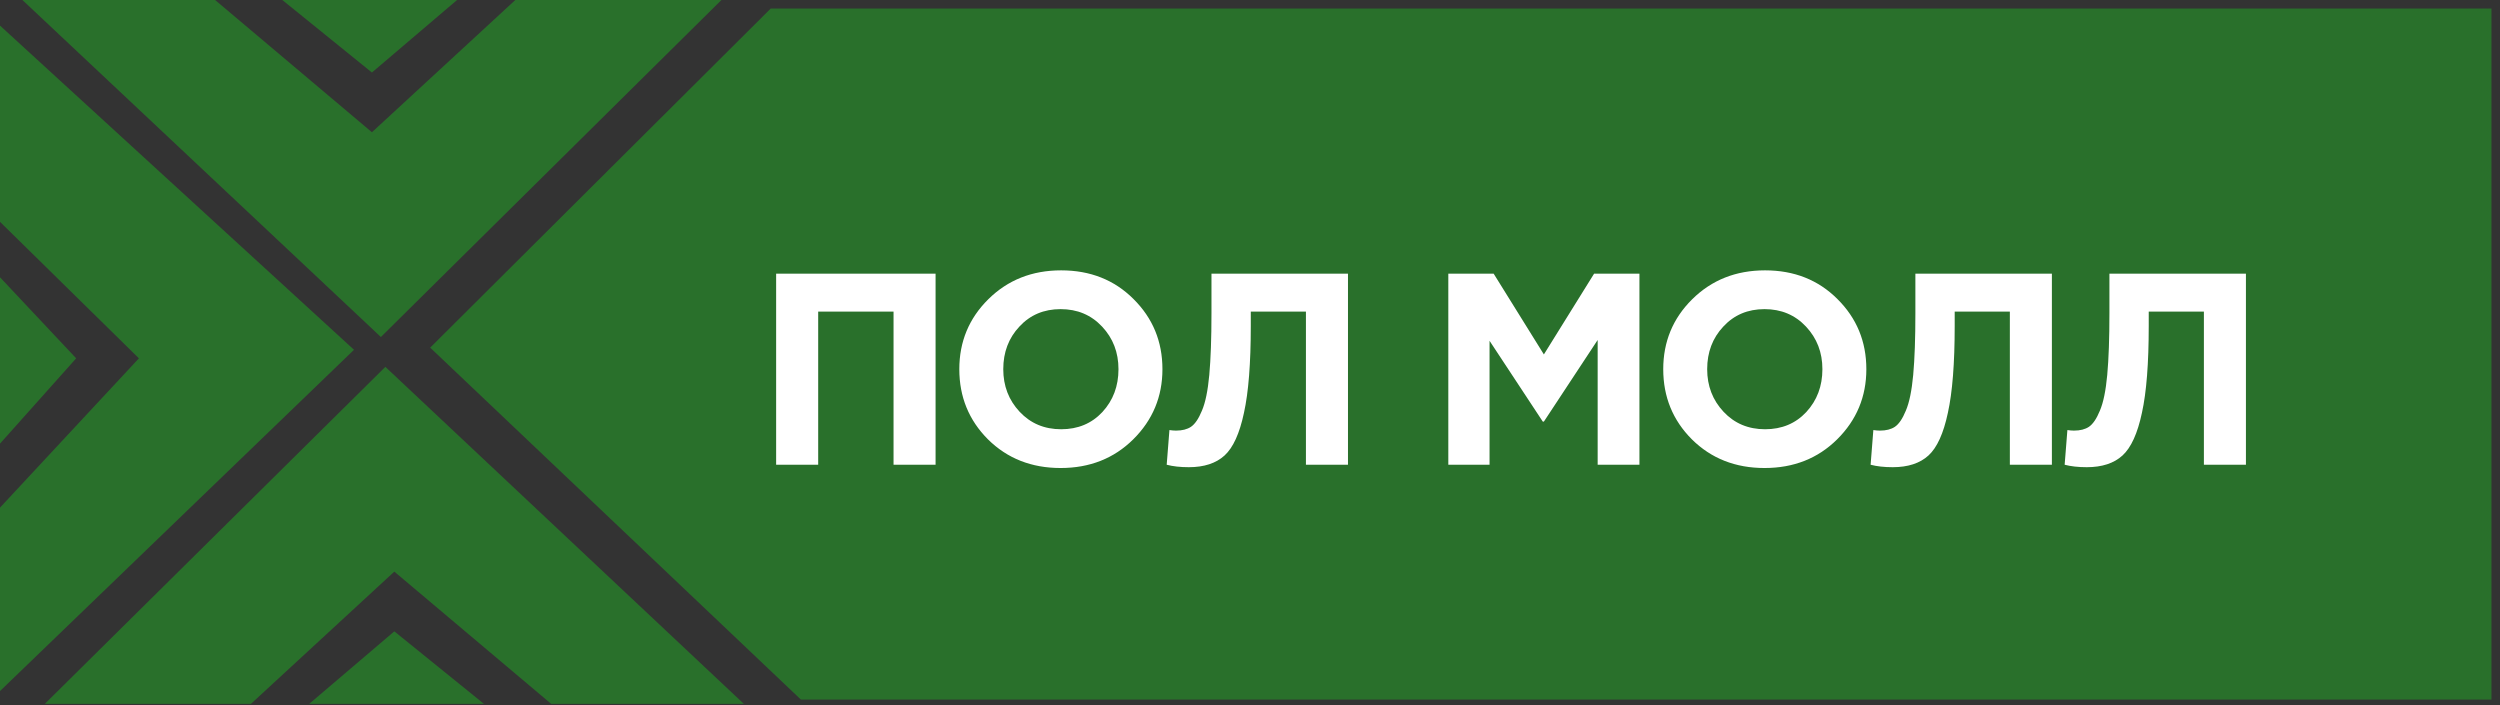 <svg width="156" height="44" viewBox="0 0 156 44" fill="none" xmlns="http://www.w3.org/2000/svg">
<rect x="0" y="0" width="156" height="44" fill="#333333" stroke="none"/>
<path d="M23.208 4.525L17.616 0H28.521L23.208 4.525Z" fill="#29702B"/>
<path d="M13.422 0H1.398L23.767 21.029L45.018 0H32.156L23.208 8.252L13.422 0Z" fill="#29702B"/>
<path d="M4.753 22.36L-6.74854e-07 27.683L-1.12863e-06 17.302L4.753 22.36Z" fill="#29702B"/>
<path d="M-5.00322e-07 31.676L0 43.122L22.09 21.827L-1.81512e-06 1.597L-1.27989e-06 13.842L8.668 22.36L-5.00322e-07 31.676Z" fill="#29702B"/>
<path d="M24.606 39.396L30.199 43.921L19.294 43.921L24.606 39.396Z" fill="#29702B"/>
<path d="M34.393 43.921L46.416 43.921L24.047 22.892L2.796 43.921L15.659 43.921L24.606 35.669L34.393 43.921Z" fill="#29702B"/>
<path d="M48.094 0.532L26.843 21.692L49.977 43.655H155.467V0.532H48.094Z" fill="#29702B"/>
<path d="M48.431 29V17.075H58.38V29H55.757V19.443H51.055V29H48.431ZM70.713 27.416C69.509 28.608 67.999 29.204 66.182 29.204C64.365 29.204 62.854 28.608 61.65 27.416C60.458 26.223 59.861 24.764 59.861 23.037C59.861 21.323 60.463 19.869 61.667 18.676C62.882 17.472 64.399 16.87 66.216 16.87C68.033 16.87 69.538 17.467 70.73 18.659C71.934 19.852 72.536 21.311 72.536 23.037C72.536 24.752 71.928 26.212 70.713 27.416ZM63.626 25.695C64.308 26.422 65.171 26.785 66.216 26.785C67.261 26.785 68.118 26.428 68.788 25.712C69.458 24.985 69.793 24.094 69.793 23.037C69.793 21.992 69.453 21.107 68.771 20.38C68.09 19.653 67.227 19.29 66.182 19.29C65.137 19.29 64.279 19.653 63.609 20.38C62.939 21.095 62.604 21.981 62.604 23.037C62.604 24.082 62.945 24.968 63.626 25.695ZM75.596 17.075H84.114V29H81.49V19.443H78.049V20.346C78.049 22.674 77.907 24.48 77.623 25.763C77.351 27.047 76.948 27.932 76.414 28.421C75.88 28.909 75.136 29.153 74.182 29.153C73.648 29.153 73.188 29.102 72.802 29L72.972 26.836C73.131 26.859 73.268 26.87 73.381 26.87C73.767 26.87 74.08 26.791 74.318 26.632C74.568 26.462 74.795 26.127 75 25.627C75.216 25.127 75.369 24.383 75.46 23.395C75.55 22.396 75.596 21.112 75.596 19.545V17.075ZM90.375 29V17.075H93.203L96.338 22.117L99.473 17.075H102.301V29H99.694V21.215L96.338 26.308H96.27L92.948 21.266V29H90.375ZM114.637 27.416C113.434 28.608 111.923 29.204 110.106 29.204C108.289 29.204 106.778 28.608 105.574 27.416C104.382 26.223 103.786 24.764 103.786 23.037C103.786 21.323 104.387 19.869 105.591 18.676C106.807 17.472 108.323 16.87 110.14 16.87C111.957 16.87 113.462 17.467 114.654 18.659C115.858 19.852 116.46 21.311 116.46 23.037C116.46 24.752 115.853 26.212 114.637 27.416ZM107.55 25.695C108.232 26.422 109.095 26.785 110.14 26.785C111.185 26.785 112.042 26.428 112.712 25.712C113.382 24.985 113.718 24.094 113.718 23.037C113.718 21.992 113.377 21.107 112.695 20.38C112.014 19.653 111.151 19.29 110.106 19.29C109.061 19.29 108.204 19.653 107.533 20.38C106.863 21.095 106.528 21.981 106.528 23.037C106.528 24.082 106.869 24.968 107.55 25.695ZM119.52 17.075H128.038V29H125.415V19.443H121.973V20.346C121.973 22.674 121.831 24.48 121.547 25.763C121.275 27.047 120.872 27.932 120.338 28.421C119.804 28.909 119.06 29.153 118.106 29.153C117.572 29.153 117.112 29.102 116.726 29L116.897 26.836C117.056 26.859 117.192 26.87 117.305 26.87C117.692 26.87 118.004 26.791 118.242 26.632C118.492 26.462 118.719 26.127 118.924 25.627C119.14 25.127 119.293 24.383 119.384 23.395C119.475 22.396 119.52 21.112 119.52 19.545V17.075ZM131.628 17.075H140.146V29H137.523V19.443H134.081V20.346C134.081 22.674 133.94 24.48 133.656 25.763C133.383 27.047 132.98 27.932 132.446 28.421C131.912 28.909 131.168 29.153 130.214 29.153C129.681 29.153 129.221 29.102 128.834 29L129.005 26.836C129.164 26.859 129.3 26.87 129.414 26.87C129.8 26.87 130.112 26.791 130.351 26.632C130.6 26.462 130.828 26.127 131.032 25.627C131.248 25.127 131.401 24.383 131.492 23.395C131.583 22.396 131.628 21.112 131.628 19.545V17.075Z" fill="white"/>
</svg>
